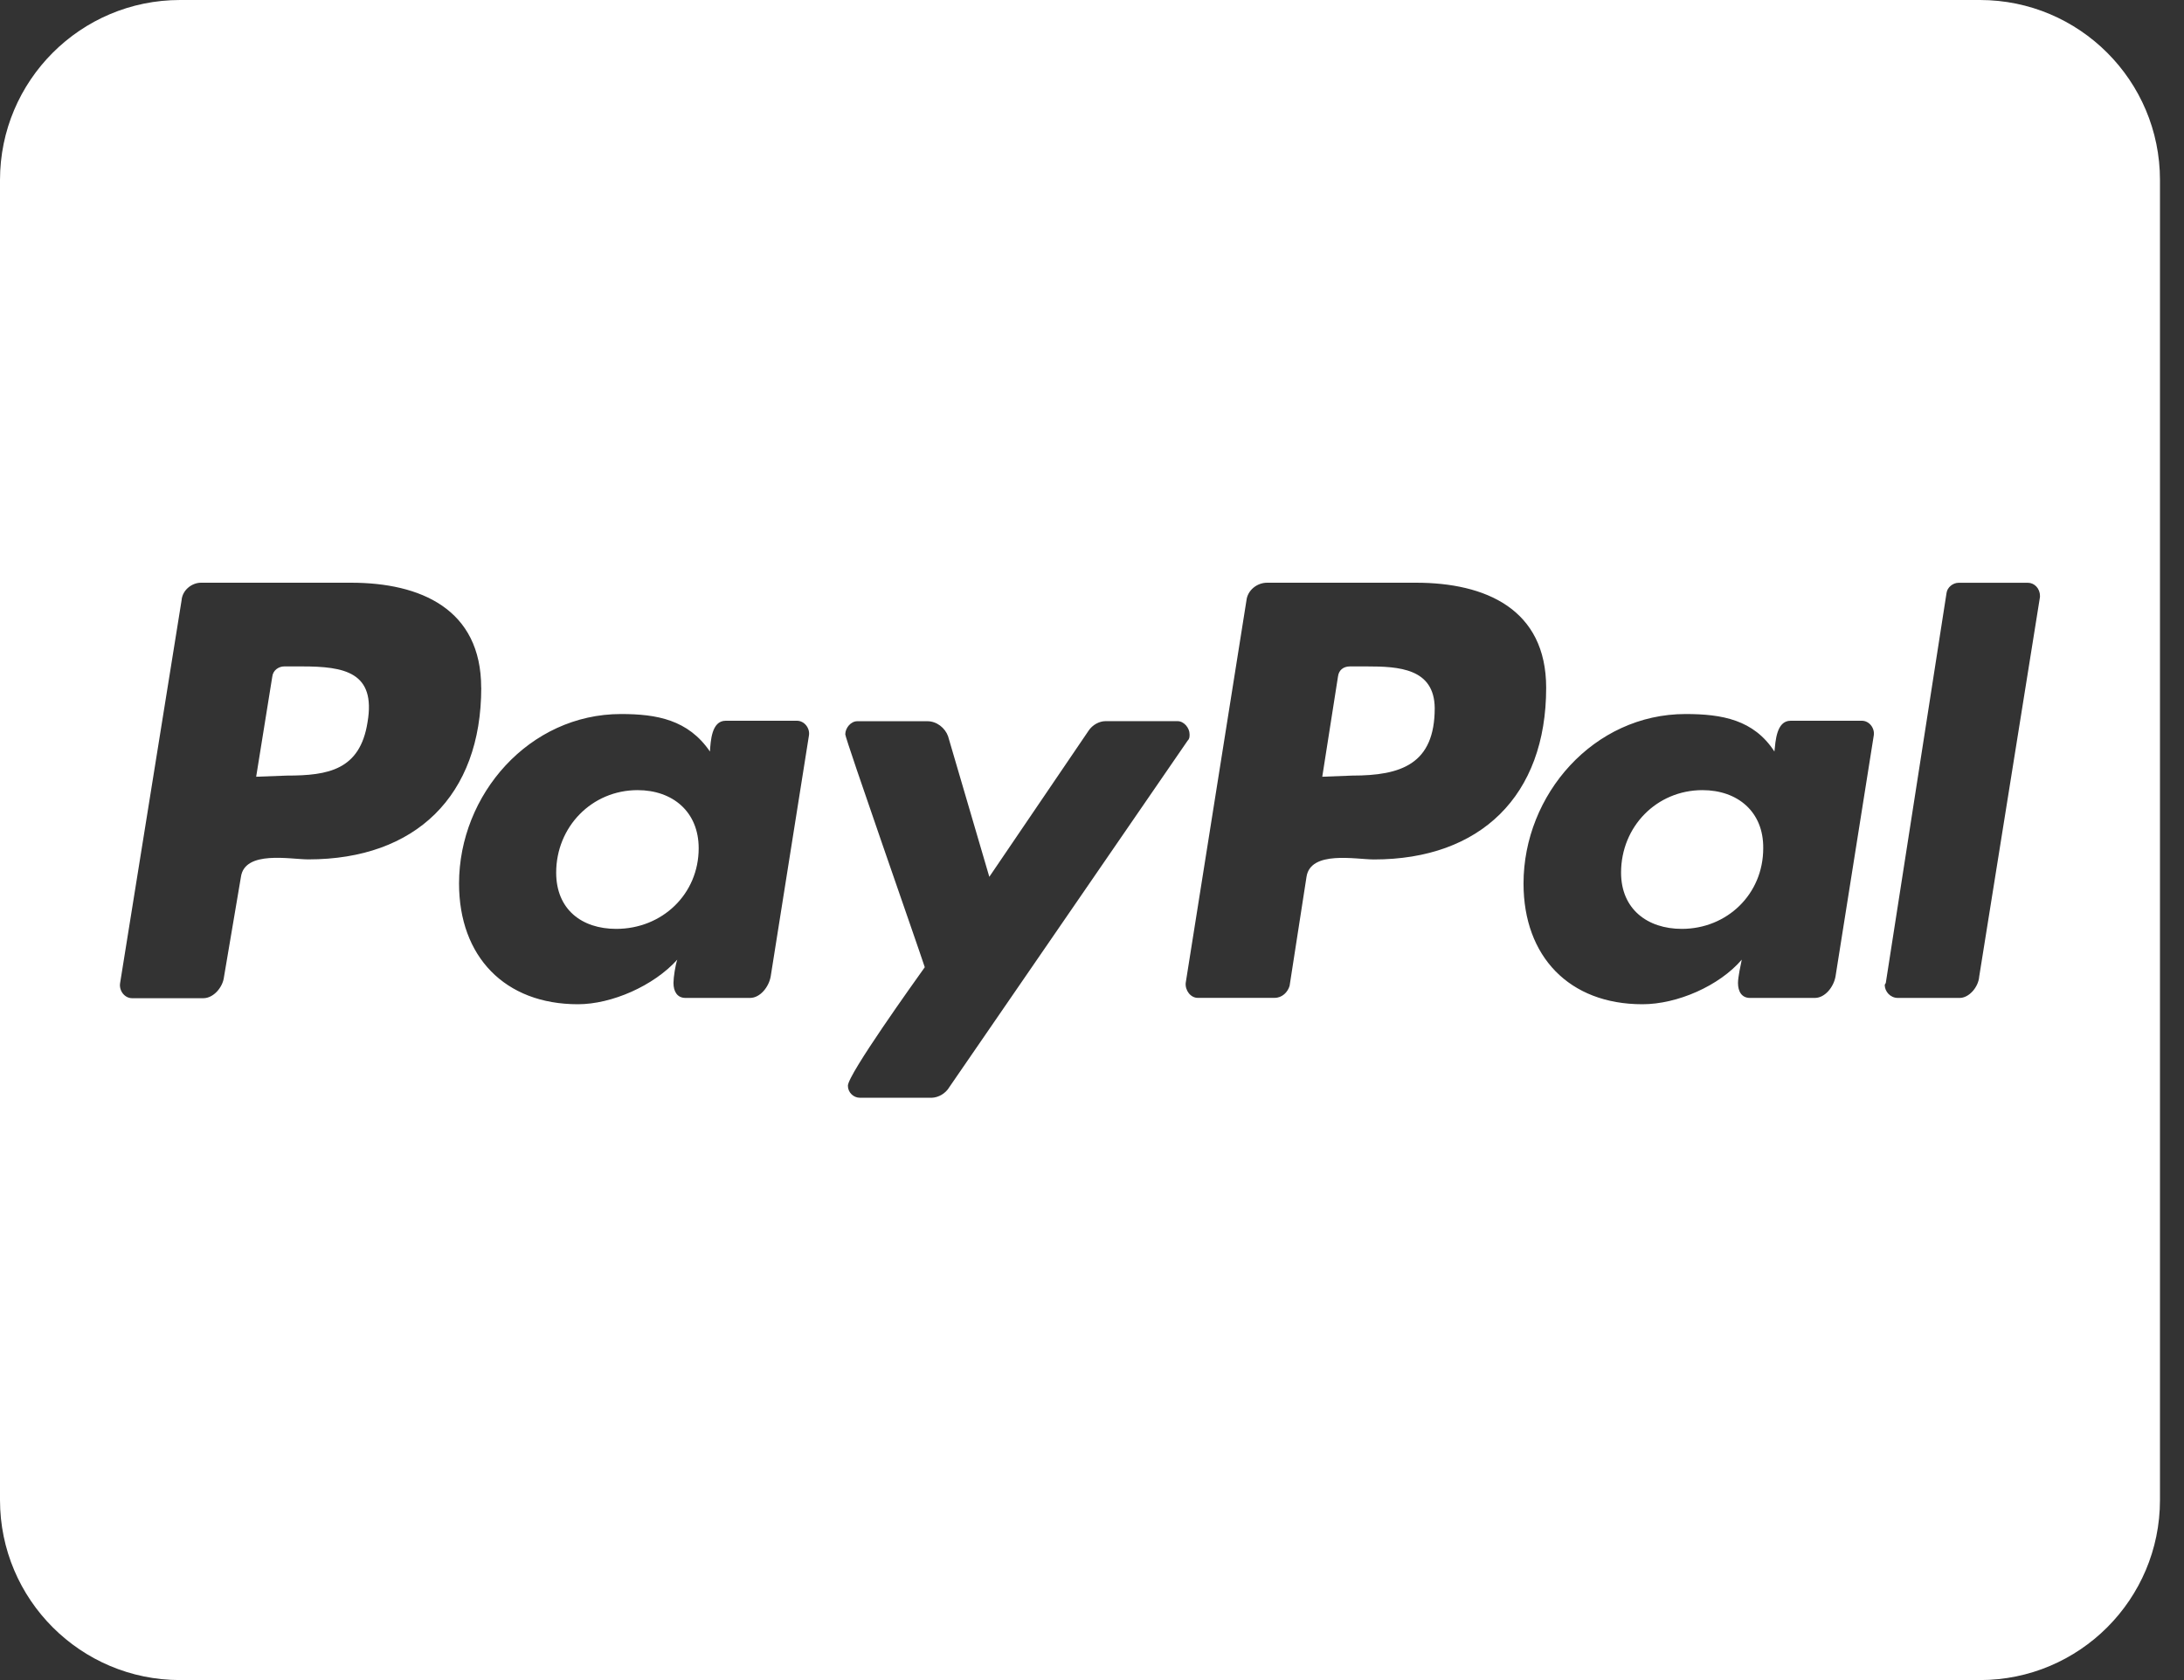 <svg width="65" height="50" viewBox="0 0 65 50" fill="none" xmlns="http://www.w3.org/2000/svg">
<rect x="0" y="0" width="65" height="50" fill="#333333" stroke="none"/>
<path d="M20.794 25.245C20.794 26.607 19.711 27.644 18.339 27.644C17.312 27.644 16.553 27.063 16.553 25.97C16.553 24.608 17.613 23.515 18.976 23.515C20.014 23.515 20.794 24.152 20.794 25.245ZM8.986 19.833H8.461C8.294 19.833 8.126 19.946 8.104 20.135L7.624 23.116L8.54 23.082C9.767 23.082 10.715 22.915 10.938 21.497C11.195 20 10.247 19.833 8.986 19.833ZM40.681 19.833H40.179C39.978 19.833 39.843 19.946 39.821 20.135L39.353 23.116L40.245 23.082C41.696 23.082 42.7 22.746 42.7 21.073C42.688 19.89 41.631 19.833 40.681 19.833ZM64.285 5.358V44.642C64.285 47.599 61.886 50 58.927 50H5.358C2.401 50 0 47.601 0 44.642V5.358C0 2.401 2.399 0 5.358 0H58.927C61.884 0 64.285 2.399 64.285 5.358ZM14.321 20.468C14.321 18.124 12.513 17.342 10.448 17.342H5.984C5.705 17.342 5.426 17.565 5.404 17.867L3.574 29.261C3.54 29.484 3.708 29.707 3.931 29.707H6.053C6.354 29.707 6.633 29.383 6.667 29.07L7.17 26.101C7.282 25.297 8.642 25.576 9.178 25.576C12.37 25.576 14.323 23.68 14.323 20.466L14.321 20.468ZM23.718 21.45H21.597C21.173 21.45 21.151 22.065 21.129 22.366C20.482 21.418 19.544 21.25 18.483 21.25C15.749 21.25 13.662 23.648 13.662 26.294C13.662 28.469 15.024 29.887 17.2 29.887C18.204 29.887 19.454 29.341 20.157 28.56C20.1 28.726 20.044 29.084 20.044 29.253C20.044 29.51 20.157 29.699 20.402 29.699H22.322C22.623 29.699 22.881 29.375 22.937 29.062L24.076 21.886C24.11 21.673 23.941 21.45 23.718 21.45ZM28.238 32.377L35.347 22.041C35.404 21.985 35.404 21.928 35.404 21.852C35.404 21.663 35.237 21.462 35.046 21.462H32.903C32.714 21.462 32.513 21.575 32.401 21.742L29.444 26.095L28.216 21.91C28.128 21.665 27.881 21.464 27.601 21.464H25.514C25.323 21.464 25.157 21.665 25.157 21.854C25.157 21.989 27.332 28.194 27.523 28.785C27.222 29.209 25.235 31.977 25.235 32.312C25.235 32.513 25.402 32.67 25.593 32.67H27.736C27.937 32.66 28.126 32.547 28.238 32.38V32.377ZM46.017 20.468C46.017 18.124 44.209 17.342 42.143 17.342H37.712C37.411 17.342 37.131 17.565 37.097 17.867L35.289 29.251C35.267 29.474 35.434 29.697 35.647 29.697H37.935C38.158 29.697 38.325 29.53 38.381 29.339L38.883 26.103C38.996 25.299 40.358 25.578 40.892 25.578C44.062 25.578 46.017 23.682 46.017 20.468ZM55.412 21.45H53.291C52.867 21.45 52.844 22.065 52.81 22.366C52.196 21.418 51.248 21.25 50.165 21.25C47.431 21.25 45.343 23.648 45.343 26.294C45.343 28.469 46.706 29.887 48.881 29.887C49.92 29.887 51.169 29.341 51.838 28.56C51.804 28.726 51.726 29.084 51.726 29.253C51.726 29.51 51.838 29.699 52.083 29.699H54.014C54.315 29.699 54.572 29.375 54.628 29.062L55.767 21.886C55.801 21.673 55.635 21.45 55.412 21.45ZM60.713 17.734C60.713 17.511 60.546 17.344 60.356 17.344H58.291C58.124 17.344 57.955 17.479 57.933 17.646L56.125 29.253L56.093 29.309C56.093 29.51 56.26 29.699 56.483 29.699H58.325C58.604 29.699 58.883 29.375 58.905 29.062L60.713 17.768V17.734ZM50.669 23.515C49.307 23.515 48.246 24.598 48.246 25.97C48.246 27.053 49.028 27.644 50.054 27.644C51.394 27.644 52.477 26.617 52.477 25.245C52.489 24.152 51.708 23.515 50.669 23.515Z" fill="white"/>
</svg>
